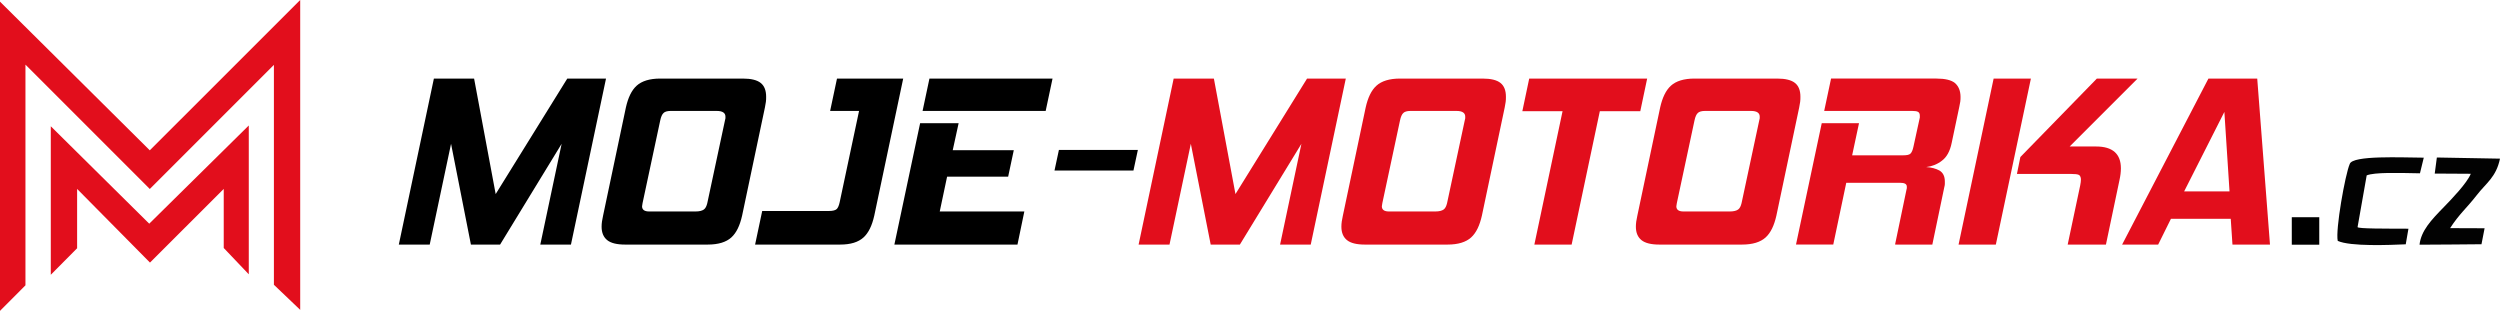 <?xml version="1.0" encoding="utf-8"?>
<!DOCTYPE svg PUBLIC "-//W3C//DTD SVG 1.1//EN" "http://www.w3.org/Graphics/SVG/1.1/DTD/svg11.dtd">
<svg version="1.1" id="Layer_1" xmlns="http://www.w3.org/2000/svg" xmlns:xlink="http://www.w3.org/1999/xlink" x="0px" y="0px"
	 width="400px" height="49.738px" viewBox="0 0 7846.987 975.728" enable-background="new 0 0 7846.987 975.728"
	 xml:space="preserve">
<polygon fill-rule="evenodd" clip-rule="evenodd" fill="#E20E1C" points="0,975.728 0,5.167 470.172,471.828 942.272,0 
	942.272,972.579 859.74,893.828 859.74,203.605 470.172,593.18 79.892,202.906 79.892,895.579 "/>
<polygon fill-rule="evenodd" clip-rule="evenodd" fill="#E20E1C" points="159.411,862.458 159.411,396.321 468.431,702.099 
	780.871,393.838 780.871,860.948 702.241,778.368 702.241,592.963 470.75,824.198 242.051,592.963 242.051,779.208 "/>
<path fill="#E20E1C" d="M6998.004,600.656H6855.62l126.223-249.365L6998.004,600.656z M7124.997,767.671l-40.021-521.052h-153.16
	l-270.916,521.052h113.139l40.021-80.814h187.794l5.388,80.814H7124.997z"/>
<polygon fill="#E20E1C" points="6264.531,767.671 6374.59,246.619 6257.604,246.619 6147.544,767.671 "/>
<path fill="#E20E1C" d="M6610.102,767.671l42.331-201.648c3.078-13.854,4.618-26.168,4.618-37.713
	c0-45.409-26.168-68.499-77.734-68.499h-83.123l213.193-213.192h-127.762l-240.13,246.287l-10.775,53.106h170.862
	c11.545,0,19.24,0.77,23.859,3.078c3.848,2.31,6.156,7.696,6.156,14.624c0,4.617-0.77,10.774-2.309,18.471l-39.252,185.486H6610.102
	z"/>
<path fill="#E20E1C" d="M6065.192,767.671l37.713-180.868c0.77-3.079,1.539-6.157,1.539-9.235c0-2.309,0-5.388,0-7.697
	c0-16.162-5.388-27.707-16.932-34.633c-11.545-6.158-25.398-10.006-41.562-10.775c17.702-2.31,34.634-8.467,49.258-20.012
	c14.623-10.774,25.397-29.246,30.786-56.184l23.858-113.138c0.77-5.388,2.31-10.775,3.079-16.163
	c0.77-5.388,0.77-10.006,0.77-14.624c0-19.241-6.157-33.864-17.702-43.87c-11.545-9.235-30.786-13.854-57.724-13.854h-330.948
	l-21.55,101.593h276.303c8.467,0,14.623,0.77,18.473,3.079c3.848,2.309,5.387,6.157,5.387,12.314c0,1.54,0,3.079,0,5.388
	c-0.77,2.309-0.77,4.618-1.539,6.927l-18.472,84.661c-2.31,10.775-5.388,17.702-9.235,21.55c-3.849,3.848-11.545,5.388-23.09,5.388
	h-160.087l21.55-100.824h-116.986l-80.813,380.977h116.986l40.791-193.952h168.553c14.624,0,21.551,3.849,21.551,12.314
	c0,1.54,0,3.079,0,4.618c-0.77,2.309-0.77,4.617-1.539,6.927l-35.404,170.093H6065.192z"/>
<path fill="#E20E1C" d="M5466.407,637.6c-2.309,9.235-5.389,16.163-10.775,20.011c-5.388,3.849-13.854,6.157-26.168,6.157H5284
	c-14.624,0-22.32-5.388-22.32-16.163c0-1.539,0.77-4.617,1.539-10.005l55.414-259.371c2.31-11.545,6.158-20.011,10.775-23.859
	c3.849-3.849,11.545-6.158,21.551-6.158h145.463c17.702,0,26.938,6.158,26.938,17.702c0,1.54,0,3.079,0,5.388
	c-0.77,2.309-0.77,4.618-1.539,6.927L5466.407,637.6z M5467.946,767.671c33.095,0,57.723-7.697,73.886-22.32
	s26.938-37.713,33.864-68.499l71.578-339.415c0.77-6.157,2.309-12.314,3.078-17.702c0.77-5.388,0.77-10.775,0.77-16.163
	c0-19.242-5.387-33.865-16.932-43.101c-11.545-9.235-30.017-13.854-56.186-13.854h-259.371c-33.094,0-57.723,7.697-73.886,22.32
	s-26.938,37.713-33.864,68.499l-71.577,339.415c-3.079,13.084-4.618,24.629-4.618,34.634c0,19.242,6.158,33.096,17.702,42.331
	s30.017,13.854,56.185,13.854H5467.946z"/>
<polygon fill="#E20E1C" points="5021.549,348.982 5148.542,348.982 5170.092,246.619 4799.891,246.619 4778.341,348.982 
	4904.563,348.982 4816.054,767.671 4933.041,767.671 "/>
<path fill="#E20E1C" d="M4542.059,637.6c-2.309,9.235-5.387,16.163-10.774,20.011c-5.388,3.849-13.854,6.157-26.168,6.157h-145.464
	c-14.623,0-22.319-5.388-22.319-16.163c0-1.539,0.77-4.617,1.539-10.005l55.415-259.371c2.309-11.545,6.156-20.011,10.775-23.859
	c3.848-3.849,11.544-6.158,21.55-6.158h145.463c17.702,0,26.938,6.158,26.938,17.702c0,1.54,0,3.079,0,5.388
	c-0.771,2.309-0.771,4.618-1.54,6.927L4542.059,637.6z M4543.599,767.671c33.095,0,57.724-7.697,73.886-22.32
	c16.163-14.623,26.938-37.713,33.865-68.499l71.576-339.415c0.77-6.157,2.31-12.314,3.079-17.702
	c0.77-5.388,0.77-10.775,0.77-16.163c0-19.242-5.388-33.865-16.933-43.101c-11.545-9.235-30.016-13.854-56.184-13.854h-259.371
	c-33.096,0-57.724,7.697-73.887,22.32c-16.162,14.623-26.938,37.713-33.864,68.499l-71.577,339.415
	c-3.078,13.084-4.617,24.629-4.617,34.634c0,19.242,6.156,33.096,17.701,42.331s30.016,13.854,56.184,13.854H4543.599z"/>
<polygon fill="#E20E1C" points="4114.135,767.671 4224.196,246.619 4102.591,246.619 3877.854,609.122 3810.125,246.619 
	3683.903,246.619 3573.843,767.671 3670.819,767.671 3737.778,451.345 3800.12,767.671 3891.708,767.671 4084.889,451.345 
	4017.93,767.671 "/>
<polygon points="3557.681,535.237 3571.534,470.586 3323.708,470.586 3309.854,535.237 "/>
<polygon points="3282.147,348.212 3303.697,246.619 2917.334,246.619 2895.784,348.212 "/>
<polygon points="3193.637,767.671 3215.187,663.768 2949.659,663.768 2972.749,554.478 3164.391,554.478 3182.092,471.356 
	2990.451,471.356 3008.922,386.694 2888.087,386.694 2807.274,767.671 "/>
<path d="M2637.182,767.671c33.095,0,56.954-7.697,73.116-22.32c16.163-14.623,26.938-37.713,33.865-68.499l90.818-430.233h-207.805
	l-21.55,101.593h90.818l-60.802,286.309c-2.31,10.775-5.388,17.703-9.236,21.551c-3.848,3.848-12.314,6.157-23.858,6.157h-210.114
	l-22.319,105.442H2637.182z"/>
<path d="M2220.033,637.6c-2.309,9.235-5.387,16.163-10.774,20.011c-5.388,3.849-13.854,6.157-26.168,6.157h-145.464
	c-14.623,0-22.319-5.388-22.319-16.163c0-1.539,0.77-4.617,1.539-10.005l55.415-259.371c2.309-11.545,6.158-20.011,10.775-23.859
	c3.849-3.849,11.545-6.158,21.551-6.158h145.463c17.702,0,26.938,6.158,26.938,17.702c0,1.54,0,3.079,0,5.388
	c-0.77,2.309-0.77,4.618-1.539,6.927L2220.033,637.6z M2221.573,767.671c33.095,0,57.724-7.697,73.886-22.32
	c16.163-14.623,26.938-37.713,33.865-68.499l71.577-339.415c0.77-6.157,2.309-12.314,3.079-17.702
	c0.77-5.388,0.77-10.775,0.77-16.163c0-19.242-5.388-33.865-16.932-43.101c-11.544-9.235-30.016-13.854-56.184-13.854h-259.372
	c-33.095,0-57.723,7.697-73.886,22.32c-16.163,14.623-26.938,37.713-33.864,68.499l-71.577,339.415
	c-3.079,13.084-4.618,24.629-4.618,34.634c0,19.242,6.157,33.096,17.702,42.331s30.017,13.854,56.185,13.854H2221.573z"/>
<polygon points="1792.109,767.671 1902.168,246.619 1780.564,246.619 1555.828,609.122 1488.098,246.619 1361.876,246.619 
	1251.817,767.671 1348.792,767.671 1415.752,451.345 1478.093,767.671 1569.681,767.671 1762.863,451.345 1695.903,767.671 "/>
<rect x="7193.449" y="681.807" fill-rule="evenodd" clip-rule="evenodd" width="86.258" height="86.259"/>
<path fill-rule="evenodd" clip-rule="evenodd" fill="#020202" d="M7337.675,756.085c39.568,18.203,163.38,12.91,213.451,10.747
	c2.827-16.323,5.649-32.644,8.476-48.968c-71.955-0.34-157.941,0.326-159.689-5.029c9.549-54.125,19.098-108.247,28.646-162.373
	c25.127-10.096,98.039-7.805,167.181-6.49l11.976-49.098c-68.812-0.316-223.476-8.037-232.324,19.734
	C7361.079,546.995,7330.048,721.896,7337.675,756.085"/>
<path fill-rule="evenodd" clip-rule="evenodd" fill="#020202" d="M7642.126,544.786l113.181,0.674
	c-11.966,29.465-60.323,79.671-84.291,104.236c-40.205,41.205-71.578,74.328-76.646,118.367
	c20.917-0.204,193.763-1.014,194.493-1.436l9.763-50.16l-108.198-0.41c27.949-43.715,53.687-64.787,83.243-103.104
	c29.396-38.102,61.205-56.535,73.316-115.013l-198.197-3.593L7642.126,544.786z"/>
</svg>
